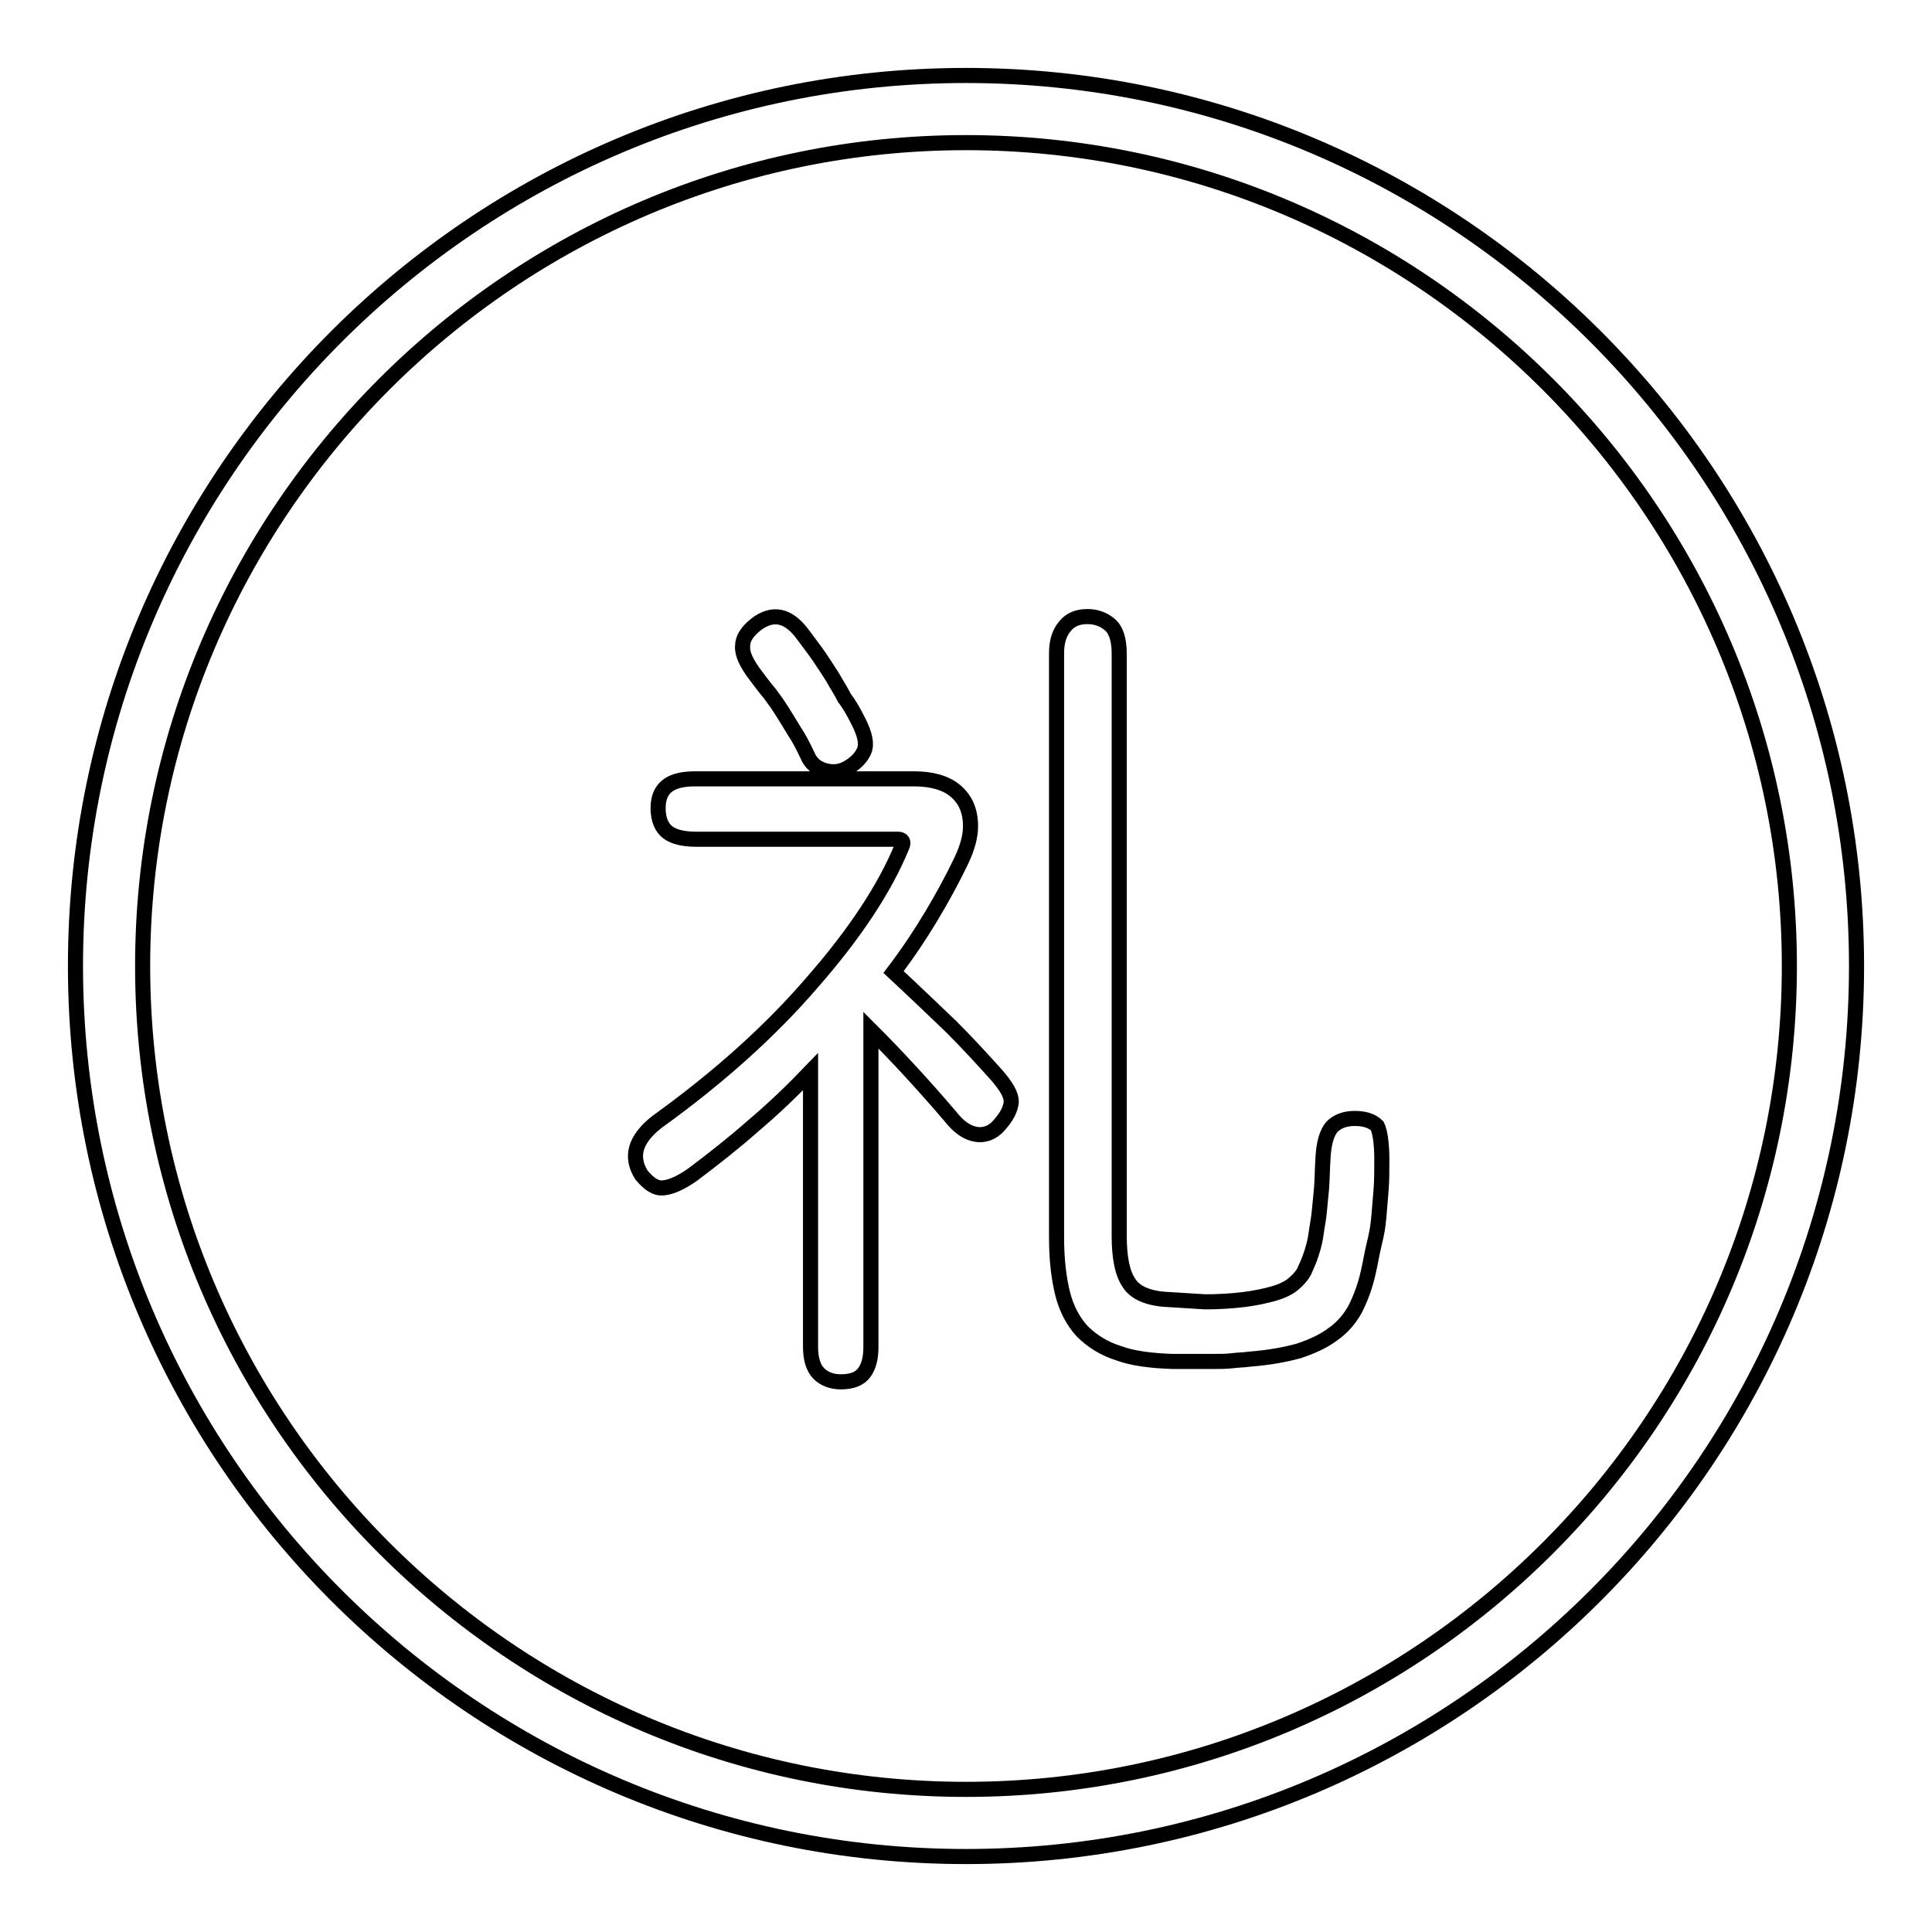 <?xml version="1.0" encoding="utf-8"?>
<!-- Svg Vector Icons : http://www.onlinewebfonts.com/icon -->
<!DOCTYPE svg PUBLIC "-//W3C//DTD SVG 1.1//EN" "http://www.w3.org/Graphics/SVG/1.1/DTD/svg11.dtd">
<svg version="1.1" xmlns="http://www.w3.org/2000/svg" xmlns:xlink="http://www.w3.org/1999/xlink" x="0px" y="0px" viewBox="0 0 256 256" enable-background="new 0 0 256 256" xml:space="preserve">
<g> <path stroke-width="2" fill-opacity="0" stroke="#000000"  d="M128,246c-65.1,0-118-52.9-118-118C10,62.9,62.9,10,128,10c65.1,0,118,52.9,118,118 C246,193.1,193.1,246,128,246z M128,18.9C67.9,18.9,18.9,67.9,18.9,128c0,60.1,48.9,109.1,109.1,109.1 c60.1,0,109.1-48.9,109.1-109.1C237.1,67.9,188.1,18.9,128,18.9z M132.3,149.2c-0.8,0.9-1.9,1.3-3,1.1c-1.2-0.2-2.3-1-3.4-2.4 c-3.5-4.1-7-7.9-10.5-11.4v42c0,1.5-0.3,2.6-0.9,3.4c-0.6,0.8-1.6,1.2-3.1,1.2c-1.2,0-2.2-0.4-2.9-1.1c-0.7-0.7-1.1-1.9-1.1-3.5 V142c-2.4,2.5-4.9,4.9-7.5,7.1c-2.6,2.3-5.4,4.5-8.2,6.6c-1.6,1.1-2.8,1.6-3.8,1.7c-1,0.1-1.9-0.5-2.9-1.7c-1.5-2.4-0.9-4.7,2-7 c8.2-5.9,15.1-12.1,20.6-18.5c5.6-6.4,9.6-12.4,11.9-18c0.3-0.6,0.1-1-0.5-1H92.2c-1.6,0-2.9-0.3-3.7-0.9s-1.3-1.7-1.3-3.2 c0-1.5,0.5-2.5,1.4-3.1c0.9-0.6,2.1-0.8,3.6-0.8h28.9c2.3,0,4.2,0.5,5.5,1.6c1.3,1.1,2,2.6,2,4.7c0,1.3-0.4,2.8-1.2,4.5 c-1.2,2.5-2.5,4.9-4,7.4c-1.5,2.5-3.1,4.9-5,7.4c2.9,2.7,5.4,5.1,7.7,7.3c2.2,2.2,4.2,4.4,6,6.4c1.3,1.5,1.9,2.6,1.9,3.5 C133.9,147,133.4,148,132.3,149.2z M113.8,95.7c0.8,1.6,1.1,2.9,0.7,3.8c-0.4,0.9-1.1,1.6-2.1,2.2c-1,0.6-2,0.7-3.1,0.4 c-1.1-0.3-1.9-1-2.3-2c-0.6-1.3-1.2-2.4-1.8-3.3c-0.6-1-1.1-1.8-1.6-2.6c-0.5-0.8-1-1.5-1.6-2.3c-0.6-0.7-1.2-1.5-1.8-2.3 c-1.3-1.7-1.9-3-1.8-4c0-1,0.6-1.9,1.7-2.8c2.3-1.8,4.4-1.3,6.3,1.3c0.8,1.1,1.6,2.1,2.2,3c0.6,0.9,1.2,1.8,1.7,2.6 c0.5,0.9,1.1,1.8,1.6,2.8C112.6,93.4,113.2,94.5,113.8,95.7z M183.1,153.6c0,1.5,0,2.8-0.1,4.1c-0.1,1.2-0.2,2.4-0.3,3.6 c-0.1,1.2-0.3,2.3-0.6,3.5c-0.3,1.2-0.5,2.5-0.8,3.8c-0.4,1.8-1,3.4-1.7,4.8c-0.7,1.3-1.7,2.5-3,3.4c-1.2,0.9-2.7,1.6-4.5,2.2 c-1.8,0.5-4,0.9-6.6,1.1c-0.6,0.1-1.4,0.1-2.2,0.2s-1.7,0.1-2.7,0.1c-1,0-1.9,0-2.8,0c-0.9,0-1.7,0-2.4,0c-2.9-0.1-5.3-0.4-7.2-1.1 c-1.9-0.6-3.5-1.6-4.8-2.9c-1.2-1.3-2.1-3-2.6-5c-0.5-2-0.8-4.5-0.8-7.4V86.5c0-1.5,0.4-2.7,1.1-3.5c0.7-0.9,1.7-1.3,3-1.3 c1.2,0,2.2,0.4,3,1.1c0.8,0.7,1.2,2,1.2,3.8v77.1c0,2.9,0.4,5,1.3,6.3c0.8,1.3,2.6,2.1,5.3,2.2c1.5,0.1,3.1,0.2,4.8,0.3 c1.7,0,3.4-0.1,5.1-0.3c1.6-0.2,2.9-0.5,4-0.8c1-0.3,1.9-0.7,2.5-1.2s1.1-1,1.5-1.7c0.3-0.7,0.7-1.5,1-2.5c0.3-0.9,0.5-1.8,0.6-2.6 c0.1-0.8,0.3-1.7,0.4-2.7c0.1-1,0.2-2,0.3-3.1c0.1-1.1,0.1-2.5,0.2-4.1c0.1-2,0.5-3.4,1.2-4.2c0.7-0.7,1.7-1.1,3-1.1 c1.3,0,2.3,0.3,3,1C182.8,149.8,183.1,151.3,183.1,153.6z"/></g>
</svg>